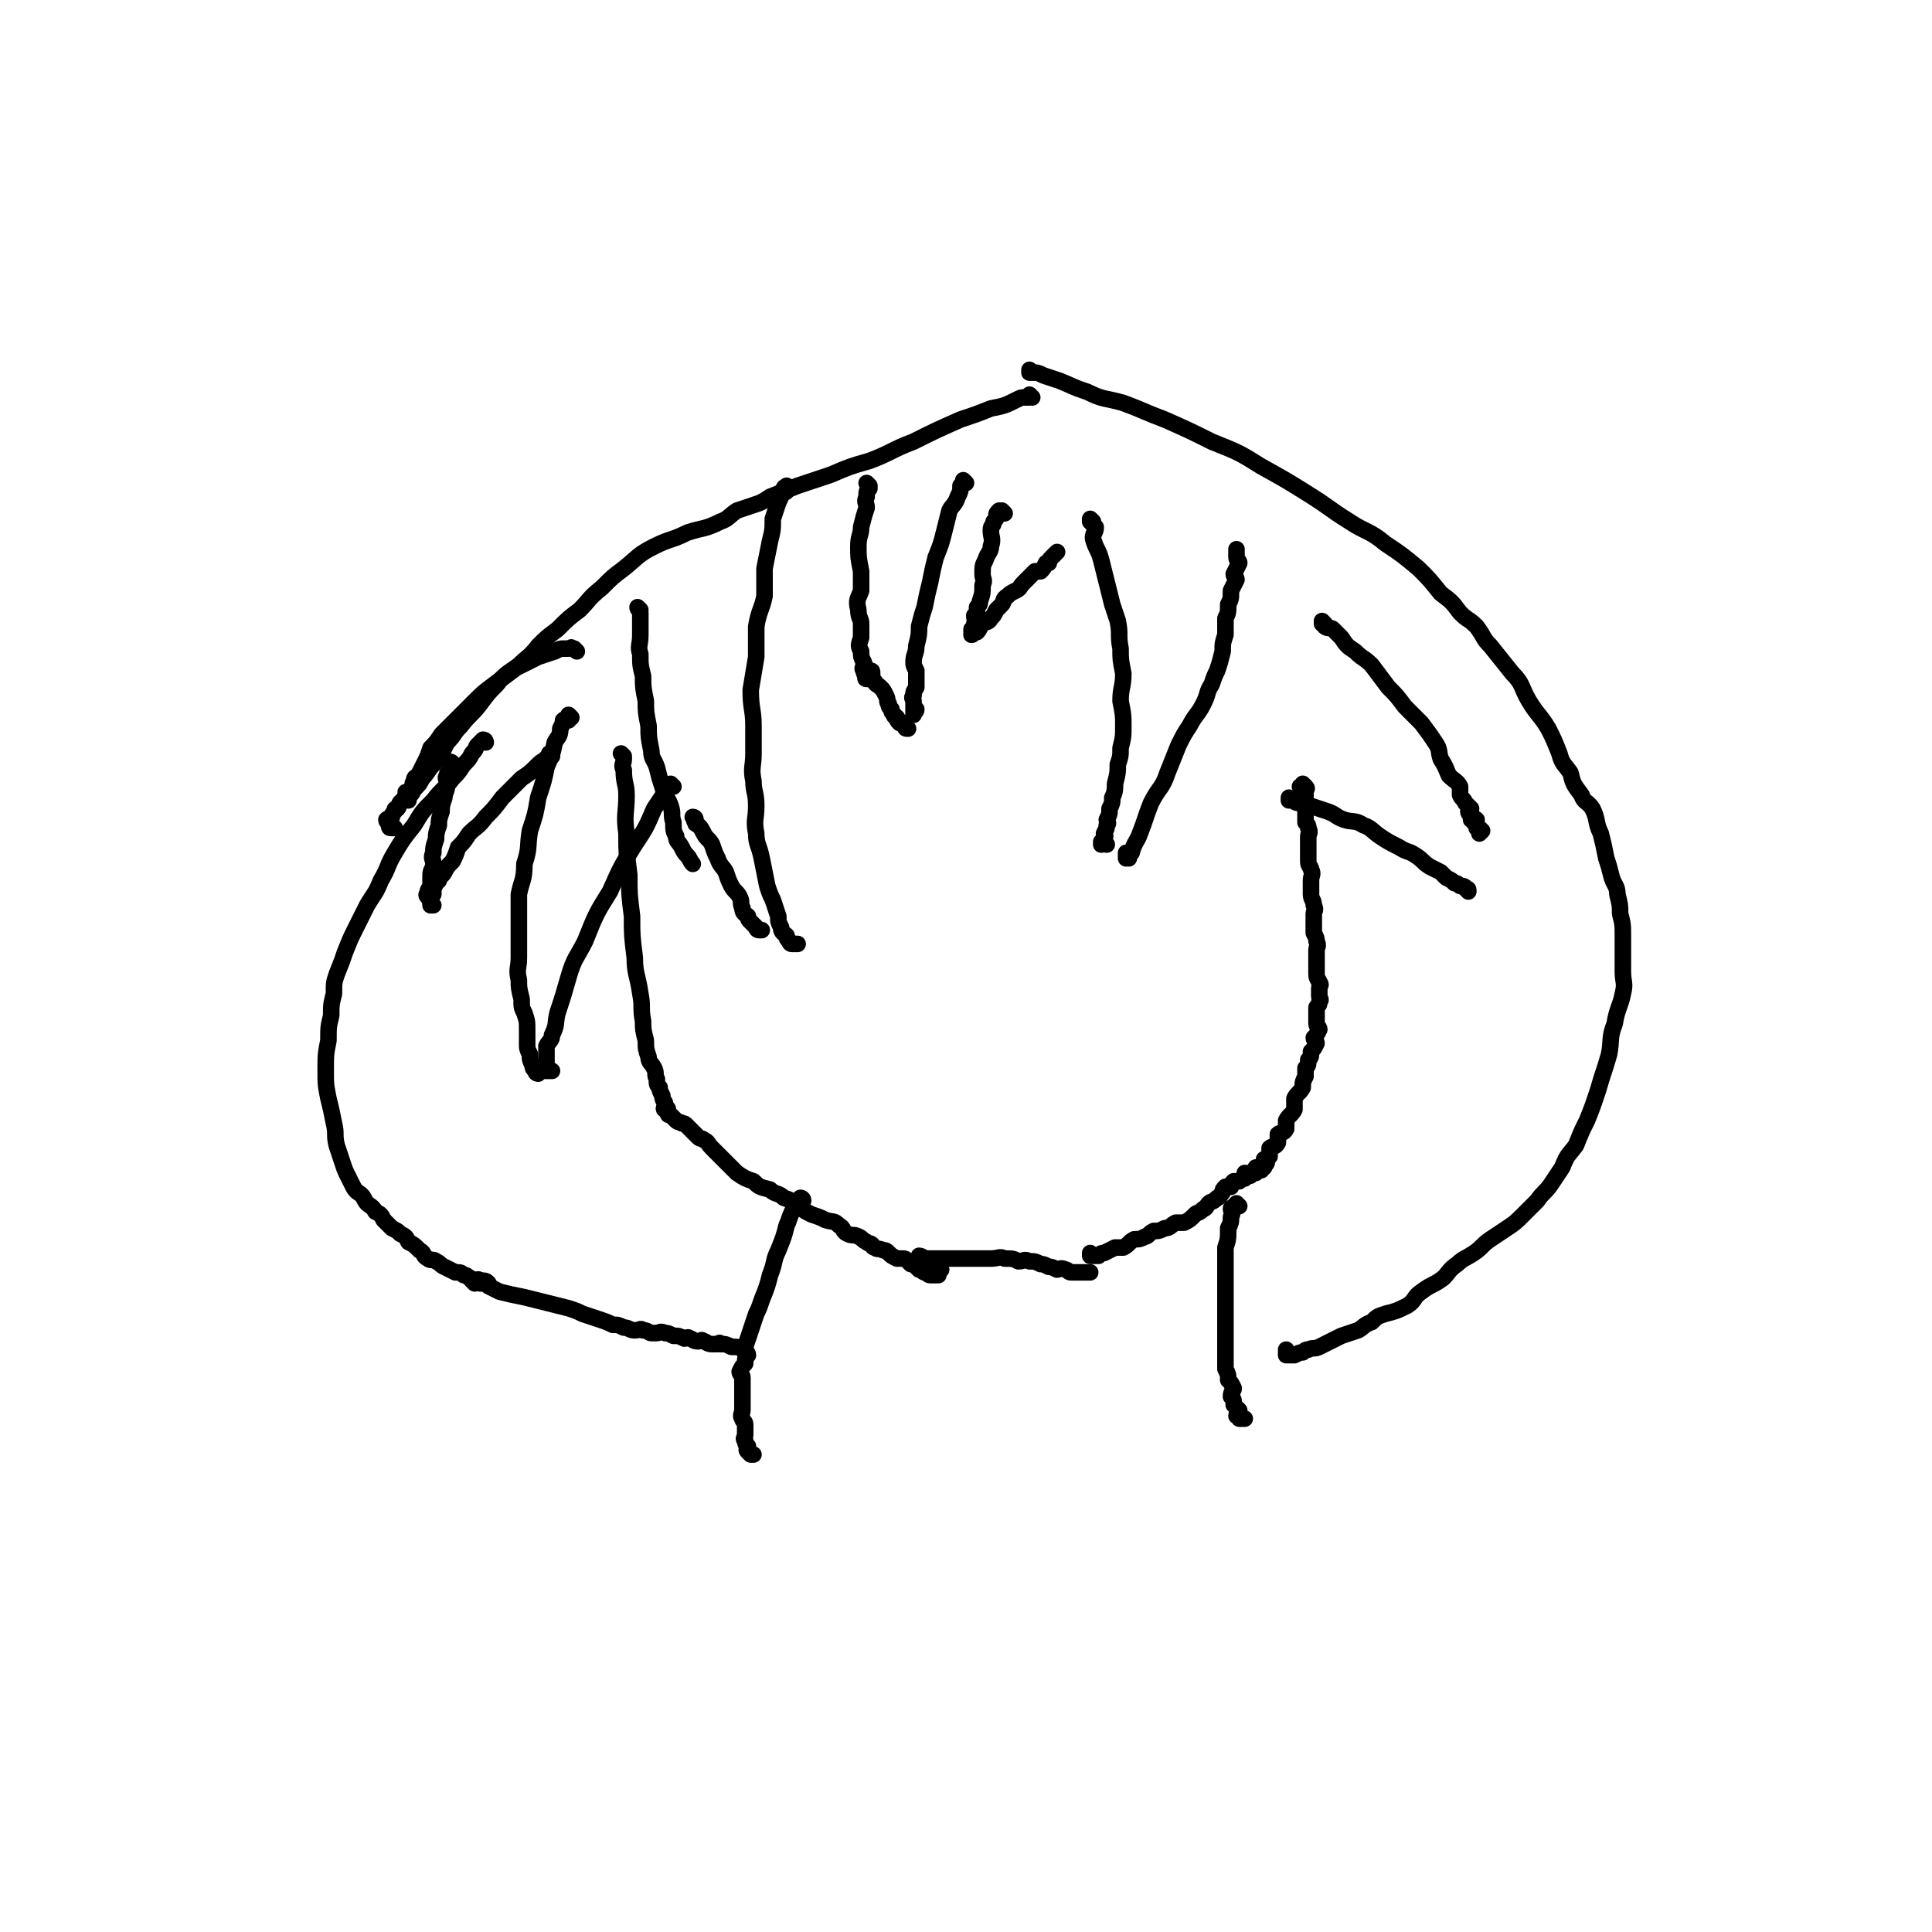 <svg viewBox='0 0 700 700' version='1.1' xmlns='http://www.w3.org/2000/svg' xmlns:xlink='http://www.w3.org/1999/xlink'><g fill='none' stroke='#000000' stroke-width='6' stroke-linecap='round' stroke-linejoin='round'><path d='M226,274c0,0 -1,-1 -1,-1 0,0 0,0 1,1 0,0 0,0 0,0 0,0 0,0 0,1 0,2 -1,2 0,4 0,5 1,5 1,9 0,7 -1,7 0,14 0,7 0,7 1,15 0,7 0,7 1,15 0,7 0,7 1,15 0,6 1,6 2,13 1,5 0,5 1,10 0,3 0,3 1,7 0,3 0,3 1,6 0,2 1,2 2,4 1,2 0,2 1,4 0,2 0,2 1,3 0,1 0,1 1,3 0,2 1,2 1,3 0,1 -1,2 0,2 0,0 1,-1 1,0 0,0 -1,1 0,1 0,1 0,1 1,1 1,1 1,1 2,2 1,1 1,0 2,1 1,0 1,0 2,1 1,1 1,1 2,2 1,1 1,1 2,2 1,1 1,0 2,1 2,1 1,1 3,3 2,2 2,2 3,3 2,2 2,2 3,3 2,2 2,2 3,3 3,2 3,2 6,3 2,2 2,2 6,3 2,2 3,1 5,3 3,1 3,1 5,3 3,2 3,2 5,3 3,1 3,1 5,2 3,1 3,0 5,2 2,1 1,2 3,3 2,1 2,0 4,1 2,1 1,1 3,2 1,1 1,0 2,1 0,0 0,1 1,1 1,1 1,0 3,1 1,0 1,0 2,1 1,1 1,1 3,2 1,0 1,0 2,0 1,0 1,0 2,1 0,0 0,0 1,1 1,0 1,0 2,1 0,0 0,0 1,1 0,0 1,-1 1,0 1,0 0,1 1,1 0,0 1,-1 1,0 0,0 0,1 1,1 0,0 0,0 1,0 0,0 0,0 1,0 0,0 0,0 1,0 0,-1 1,-2 1,-2 '/><path d='M334,456c0,0 -1,-1 -1,-1 0,0 0,0 1,1 0,0 0,0 0,0 0,0 -1,-1 -1,-1 0,0 1,0 2,1 1,0 1,0 2,0 1,0 1,0 3,0 1,0 1,0 3,0 2,0 2,0 5,0 3,0 3,0 5,0 3,0 3,0 6,0 3,0 3,-1 5,0 3,0 3,0 5,1 2,0 2,-1 4,0 2,0 2,0 4,1 1,0 1,0 3,1 1,0 1,0 3,1 1,0 1,-1 3,0 1,0 1,1 2,1 1,0 1,0 2,0 1,0 1,0 2,0 1,0 1,0 2,0 0,0 1,0 1,0 '/><path d='M396,455c0,0 -1,-1 -1,-1 0,0 0,0 0,1 0,0 0,0 0,0 1,0 0,-1 0,-1 0,0 0,1 0,1 1,0 1,0 2,0 0,0 0,0 1,0 1,-1 1,-1 2,-1 2,-1 2,-1 4,-2 1,0 1,0 3,0 2,-1 2,-2 4,-3 2,0 2,0 4,-1 1,0 1,-1 3,-2 2,0 2,0 4,-1 2,0 2,-1 4,-2 1,0 1,0 3,0 2,-1 2,-1 4,-3 1,-1 1,0 3,-2 1,0 1,-1 2,-2 1,-1 1,0 3,-2 1,0 1,-1 2,-2 0,-1 0,-1 1,-2 0,0 1,0 2,0 0,-1 0,-1 1,-2 1,0 1,0 2,0 0,0 0,0 0,0 1,-1 1,-1 2,-1 0,-1 0,-1 0,-2 1,0 1,1 2,1 0,-1 0,-1 0,-1 1,-1 1,0 1,0 1,0 1,0 1,0 1,-1 0,-2 0,-2 1,0 2,1 2,1 0,0 -1,-1 -1,-1 1,-1 1,0 2,0 0,0 0,0 0,0 0,-1 1,-1 1,-2 0,0 -1,0 -1,-1 1,0 1,0 2,-1 0,-1 0,-2 0,-3 1,-1 2,0 3,-2 0,-1 0,-2 0,-3 1,-1 2,0 3,-2 0,-1 0,-1 0,-3 1,-2 2,-2 3,-4 0,-2 0,-2 0,-4 1,-2 2,-2 3,-4 0,-2 0,-2 1,-4 0,-1 0,-1 0,-3 1,-1 1,-1 1,-3 1,-1 1,-1 1,-3 1,-1 1,-1 2,-3 0,-1 -1,-1 -1,-2 1,-1 1,-1 2,-3 0,-1 -1,-1 -1,-2 0,-1 0,-1 0,-2 0,-1 0,-1 0,-2 0,-1 0,-1 0,-2 1,-1 1,-1 1,-2 1,-1 0,-1 0,-2 0,0 0,0 0,-1 0,-1 0,-1 0,-2 0,-1 1,-1 0,-2 0,-1 -1,-1 -1,-3 0,-1 0,-1 0,-3 0,-1 0,-1 0,-3 0,-1 0,-1 0,-3 0,-1 1,-1 0,-3 0,-1 0,-1 -1,-3 0,-1 0,-1 0,-3 0,-2 0,-2 0,-4 0,-1 1,-1 0,-3 0,-2 -1,-2 -1,-4 0,-2 0,-2 0,-5 0,-2 1,-2 0,-4 0,-1 -1,-1 -1,-3 0,-1 0,-1 0,-3 0,-1 0,-1 0,-3 0,-1 0,-1 0,-3 0,-1 1,-1 0,-3 0,-1 0,-1 -1,-2 0,-1 0,-1 0,-3 0,-1 0,-1 0,-2 0,-1 0,-1 0,-2 0,-1 0,-1 0,-2 0,0 0,0 0,-1 0,-1 0,-1 0,-2 0,0 1,0 0,-1 0,0 0,0 -1,-1 0,0 0,0 0,0 0,1 -1,1 -1,1 '/><path d='M207,260c0,0 -1,-1 -1,-1 0,0 0,0 1,1 0,0 0,0 0,0 -1,0 -1,1 -1,1 -1,0 -1,-1 -2,0 0,1 0,1 -1,3 0,3 -1,3 -2,5 -1,5 -1,4 -3,9 -1,5 -1,5 -3,11 -1,6 -1,6 -3,12 -1,6 0,6 -2,12 0,6 -1,6 -2,11 0,4 0,4 0,9 0,4 0,4 0,8 0,3 0,3 0,6 0,4 -1,4 0,8 0,3 0,3 1,7 0,3 0,3 1,5 1,3 1,3 1,6 0,3 0,3 0,5 0,2 0,2 1,4 0,2 0,2 1,4 0,1 0,1 1,2 0,1 1,1 1,1 '/><path d='M244,285c0,0 -1,-1 -1,-1 0,0 1,1 1,1 0,0 -1,0 -1,0 -1,0 -1,0 -1,1 -1,0 -1,0 -1,1 -2,3 -2,3 -4,6 -3,7 -3,7 -7,13 -5,8 -5,8 -9,17 -5,8 -5,8 -9,18 -3,6 -4,6 -6,13 -2,7 -2,7 -4,13 -1,4 0,4 -2,8 0,2 -1,2 -2,4 0,2 0,2 0,4 0,1 0,1 0,3 0,1 0,1 0,1 0,1 -1,1 0,1 0,0 0,0 1,0 0,0 1,0 1,0 '/><path d='M209,236c0,0 -1,-1 -1,-1 0,0 0,0 1,1 0,0 0,0 0,0 0,0 -1,-1 -1,-1 0,0 1,1 1,1 -1,-1 -1,-1 -2,-1 0,-1 0,0 -1,0 -1,0 -1,0 -2,0 -1,0 -1,0 -3,1 -3,1 -3,1 -6,2 -4,2 -4,2 -8,4 -4,3 -4,3 -8,6 -4,3 -4,3 -7,6 -3,3 -3,3 -6,6 -3,3 -3,3 -6,6 -2,3 -2,3 -4,5 -1,3 -1,3 -2,5 -1,2 -1,2 -2,4 -1,2 -2,1 -2,3 -1,1 0,2 -1,3 -1,1 -1,1 -2,1 0,1 1,1 1,2 0,0 0,0 0,1 0,0 0,0 0,0 0,0 -1,0 -1,-1 '/><path d='M200,274c0,0 -1,-1 -1,-1 0,0 0,0 1,1 0,0 0,0 0,0 -1,0 -1,1 -1,1 -1,0 -1,-1 -1,0 -2,1 -2,1 -4,3 -2,2 -2,2 -5,4 -4,4 -4,4 -7,7 -3,4 -3,4 -6,7 -3,4 -3,3 -6,6 -2,3 -2,3 -4,5 -1,3 -1,3 -2,5 -2,2 -2,2 -3,4 -1,2 -2,1 -2,3 -1,1 -1,1 -2,3 0,0 0,0 0,1 0,0 0,0 0,1 -1,0 -1,0 -1,1 -1,0 0,0 0,1 0,1 0,1 0,1 0,1 0,1 0,1 0,0 1,0 1,0 '/><path d='M164,277c0,0 -1,-1 -1,-1 0,0 1,0 1,1 0,0 0,0 0,0 0,0 -1,-1 -1,-1 0,0 1,1 1,2 0,1 -1,0 -1,1 -1,1 -1,1 -1,2 -1,1 0,1 0,3 0,3 -1,3 -1,5 -1,3 -1,3 -1,5 -1,3 -1,3 -1,5 -1,3 -1,3 -1,5 -1,3 -1,3 -1,5 -1,2 0,2 0,4 0,2 -1,2 -1,4 0,2 0,2 0,4 0,1 -1,1 -1,2 0,1 -1,1 0,2 0,0 1,0 1,1 0,0 0,1 0,1 '/><path d='M232,221c0,0 -1,-1 -1,-1 0,0 0,1 1,1 0,0 0,0 0,0 0,0 -1,-1 -1,-1 0,0 1,1 1,2 0,1 0,1 0,2 0,1 0,1 0,2 0,2 0,2 0,4 0,4 -1,4 0,7 0,4 0,4 1,8 0,4 0,4 1,9 0,4 0,4 1,9 0,4 0,4 1,9 0,3 1,3 2,6 1,4 1,4 2,7 1,4 2,4 3,7 1,3 0,3 1,6 0,3 0,3 1,5 0,2 1,2 2,4 1,2 1,2 2,3 1,1 1,2 2,3 '/><path d='M286,177c0,0 -1,-1 -1,-1 0,0 0,1 1,1 0,0 0,0 0,0 -1,0 -2,-1 -2,0 0,0 1,1 1,1 -1,1 -1,0 -2,1 0,1 0,1 -1,3 -1,3 -1,3 -2,6 0,4 0,4 -1,8 -1,5 -1,5 -2,10 0,5 0,5 0,10 -1,5 -2,5 -3,11 0,5 0,5 0,11 -1,6 -1,6 -2,12 0,7 1,7 1,13 0,5 0,5 0,10 0,5 -1,5 0,10 0,4 1,4 1,9 0,5 -1,5 0,10 0,4 1,4 2,9 1,5 1,5 2,10 1,3 1,3 2,5 1,3 1,3 2,6 0,2 0,2 1,4 0,2 1,2 2,3 0,1 0,1 1,2 0,0 0,1 1,1 1,0 1,0 2,0 '/><path d='M252,297c0,0 -1,-1 -1,-1 0,0 1,0 1,1 0,0 -1,0 0,1 0,1 0,0 1,1 1,1 1,1 2,3 1,2 2,2 3,4 1,3 1,3 2,5 1,3 2,3 3,5 1,3 1,3 2,5 1,2 2,2 3,4 1,2 0,2 1,4 0,2 1,2 2,3 0,1 0,1 1,2 1,1 1,1 2,2 0,0 0,1 1,1 0,0 1,0 1,0 '/><path d='M315,176c0,0 -1,-1 -1,-1 0,0 0,0 1,1 0,0 0,0 0,1 -1,1 -1,1 -1,2 0,0 0,0 0,1 -1,2 0,2 0,4 -1,3 -1,3 -2,7 0,3 -1,3 -1,7 0,4 0,4 1,9 0,3 0,3 0,7 -1,3 -2,3 -1,7 0,3 1,3 1,5 0,3 0,3 0,5 -1,3 -1,3 0,5 0,2 0,2 1,4 0,2 -1,2 0,3 0,1 0,1 1,2 0,0 -1,1 0,1 0,0 1,0 1,0 '/><path d='M350,175c0,0 -1,-1 -1,-1 0,0 0,1 1,1 0,0 0,0 0,0 0,0 -1,-1 -1,-1 0,0 0,1 1,1 0,0 0,0 0,0 0,0 -1,-1 -1,-1 0,0 0,1 -1,2 0,2 0,2 -1,4 -1,3 -2,3 -3,5 -1,4 -1,4 -2,8 -1,4 -1,4 -3,9 -1,4 -1,4 -2,9 -1,4 -1,4 -2,9 -1,3 -1,3 -2,7 0,3 0,3 -1,7 0,3 -1,3 -1,6 0,1 0,1 1,3 0,2 0,2 0,4 0,1 0,1 0,2 -1,2 -1,1 -1,3 -1,1 0,1 0,2 0,1 0,1 0,2 0,1 0,1 0,2 0,0 0,0 0,1 0,0 0,0 0,0 0,-1 1,-1 1,-2 '/><path d='M314,242c0,0 -1,-1 -1,-1 0,0 0,0 1,1 0,0 0,0 0,0 0,0 -1,-1 -1,-1 0,0 0,0 1,1 0,0 -1,1 0,1 0,0 0,0 1,0 1,0 1,0 1,1 0,1 0,2 1,3 0,1 1,1 2,2 1,1 1,1 2,3 1,2 0,2 1,3 0,1 0,1 1,2 0,1 0,1 1,2 0,1 0,0 1,1 0,1 0,1 1,2 0,0 0,-1 1,0 1,0 1,0 1,1 0,1 0,1 1,1 '/><path d='M396,189c0,0 -1,-1 -1,-1 0,0 0,1 0,1 0,0 0,0 0,0 1,0 0,-1 0,-1 0,0 0,1 0,1 0,0 0,0 0,0 1,0 0,-1 0,-1 0,0 0,0 0,1 1,1 1,1 2,2 0,2 -1,2 -1,4 1,4 2,4 3,8 1,4 1,4 2,8 1,4 1,4 2,8 1,3 1,3 2,6 1,5 0,5 1,10 0,4 0,4 1,9 0,5 -1,5 -1,10 1,5 1,5 1,9 0,4 0,4 -1,8 0,3 0,3 -1,6 0,3 0,3 -1,7 0,2 0,3 -1,5 0,2 0,2 -1,4 0,2 0,2 -1,4 0,1 1,1 0,2 0,1 0,1 -1,3 0,1 1,1 0,1 0,1 0,1 -1,2 0,0 0,0 0,1 0,0 0,0 0,0 1,0 0,-1 0,-1 0,0 1,1 2,1 '/><path d='M409,311c0,0 -1,-1 -1,-1 0,0 0,0 0,1 0,0 0,0 0,0 0,-1 0,-1 0,-2 1,0 1,0 2,0 1,-4 2,-4 3,-7 2,-5 2,-6 4,-11 3,-6 4,-5 6,-11 2,-5 2,-5 4,-10 2,-4 2,-4 4,-7 2,-4 3,-4 5,-8 2,-4 1,-4 3,-7 1,-3 1,-3 2,-5 1,-3 1,-3 2,-7 0,-3 0,-3 1,-6 0,-3 0,-3 0,-6 1,-2 1,-2 1,-5 1,-2 1,-2 1,-5 1,-2 1,-2 2,-4 0,-1 -1,-1 -1,-2 1,-2 1,-2 2,-4 0,-1 -1,-1 -1,-2 0,0 0,0 0,-1 0,-1 0,-1 0,-2 '/><path d='M364,186c0,0 -1,-1 -1,-1 0,0 0,1 0,1 0,0 0,0 0,0 0,0 0,0 -1,0 0,0 0,0 0,0 1,0 0,-1 0,-1 -1,1 -1,1 -1,2 0,1 0,1 -1,2 0,2 -1,1 -1,3 0,3 1,3 0,6 0,2 -1,2 -2,5 -1,2 -1,2 -1,5 0,2 1,2 0,4 0,3 0,3 -1,6 0,1 0,1 -1,2 0,2 0,2 -1,3 0,2 1,2 0,3 0,1 0,1 -1,2 0,0 0,1 0,1 1,1 0,1 0,1 0,0 0,-1 0,-2 1,0 1,1 2,1 1,-1 1,-2 2,-3 1,-1 2,0 3,-2 1,-1 1,-1 2,-3 1,-1 1,-1 2,-2 1,-1 0,-2 2,-3 1,-1 1,-1 3,-2 2,-1 1,-1 3,-3 1,-1 1,-1 2,-2 1,-1 1,-1 2,-2 1,0 1,0 2,0 1,-1 1,-1 2,-3 0,0 0,0 1,0 0,-1 0,-1 1,-2 0,0 0,0 1,-1 0,0 1,-1 1,-1 '/><path d='M468,290c0,0 -1,-1 -1,-1 0,0 0,0 0,1 0,0 0,0 0,0 1,0 1,0 1,0 1,0 1,1 3,1 2,1 2,0 4,1 3,1 3,1 6,2 3,1 3,2 6,3 3,1 4,0 7,2 3,1 3,2 6,4 3,2 3,2 7,4 3,2 3,1 6,3 3,2 2,2 5,4 2,1 2,1 4,2 1,1 1,1 2,2 2,1 2,1 3,2 1,0 1,0 2,1 1,0 2,0 2,1 1,0 1,0 1,1 '/><path d='M480,226c0,0 -1,-1 -1,-1 0,0 0,1 0,1 0,0 0,0 0,0 1,0 0,-1 0,-1 0,0 0,1 1,2 1,1 2,0 3,1 1,1 1,1 3,3 2,3 2,3 5,5 3,3 3,2 6,5 3,4 3,4 6,8 3,3 3,3 6,7 3,3 3,3 6,6 3,4 3,4 5,7 2,3 1,3 2,6 2,3 2,4 3,6 2,2 3,2 4,4 0,1 0,2 0,3 1,2 1,1 2,3 1,1 1,1 2,2 0,1 -1,1 -1,1 0,1 1,1 1,2 0,0 0,1 0,1 1,0 1,-1 2,0 0,0 -1,1 -1,1 0,0 1,0 1,0 0,0 0,0 0,1 0,0 0,0 0,0 0,0 0,0 0,1 0,0 0,0 0,0 1,0 1,0 2,1 0,0 -1,1 -1,1 '/><path d='M374,144c0,0 -1,-1 -1,-1 0,0 0,1 0,1 0,0 0,0 0,0 -1,0 -1,0 -2,0 -1,0 -1,0 -3,1 -4,2 -4,2 -9,3 -5,2 -5,2 -11,4 -9,4 -9,4 -17,8 -8,3 -8,4 -16,7 -7,2 -7,2 -14,5 -6,2 -6,2 -12,4 -5,2 -5,2 -10,4 -3,2 -3,2 -6,3 -3,1 -3,1 -6,2 -3,2 -3,3 -6,4 -6,3 -6,2 -12,4 -6,3 -6,2 -12,5 -6,3 -6,4 -11,8 -4,3 -4,3 -8,7 -5,4 -4,4 -8,8 -4,3 -4,3 -8,7 -4,3 -4,3 -7,6 -3,4 -4,4 -7,7 -4,3 -5,3 -8,7 -3,3 -3,3 -6,7 -3,4 -4,4 -7,8 -3,3 -2,3 -5,6 -2,4 -2,4 -5,8 -2,2 -2,3 -4,5 -1,2 -1,2 -3,4 -1,2 -1,2 -3,3 0,1 -1,0 -1,1 -2,1 -1,2 -2,3 -1,0 -1,0 -1,1 -1,1 -1,1 -1,2 -1,1 -1,0 -2,1 0,1 1,1 1,1 0,1 0,1 0,1 0,1 0,1 1,1 0,0 1,0 1,0 '/><path d='M176,269c0,0 -1,-1 -1,-1 0,0 0,0 1,1 0,0 0,0 0,0 0,0 0,-1 -1,-1 0,0 0,0 -1,1 0,0 0,0 -1,1 -1,1 0,1 -2,3 -1,2 -1,2 -3,4 -2,3 -2,3 -4,5 -3,4 -4,4 -7,8 -4,4 -4,4 -7,9 -4,5 -4,5 -7,10 -3,5 -2,5 -5,10 -2,5 -2,4 -5,9 -2,4 -2,4 -4,8 -2,4 -2,4 -4,9 -1,3 -1,3 -3,8 -1,3 -1,3 -1,7 -1,4 -1,4 -1,8 -1,4 -1,4 -1,9 -1,5 -1,5 -1,11 0,5 0,5 1,10 1,4 1,4 2,9 1,4 0,4 1,8 1,3 1,3 2,6 1,3 1,3 2,5 1,2 1,2 2,4 1,2 2,2 3,3 1,1 1,2 2,3 1,1 2,1 3,3 2,1 2,1 3,3 2,2 2,2 3,3 2,1 2,1 3,2 2,1 2,1 3,3 2,1 2,1 4,3 2,1 1,2 3,3 1,1 2,0 3,1 2,1 1,1 3,2 2,1 2,1 4,2 2,0 2,0 3,1 1,0 1,0 2,1 1,0 1,1 2,1 1,0 1,-1 2,0 2,0 2,0 3,1 '/><path d='M172,465c0,0 -1,-1 -1,-1 0,0 0,0 1,1 0,0 0,0 0,0 1,0 1,-1 2,0 2,0 2,0 3,1 2,1 2,1 4,2 4,1 4,1 9,2 4,1 4,1 8,2 4,1 4,1 8,2 3,1 3,1 5,2 3,1 3,1 6,2 3,1 3,1 5,2 2,0 2,0 4,1 2,0 2,1 4,1 2,0 2,-1 3,0 2,0 2,1 3,1 1,0 1,0 2,0 1,0 1,-1 3,0 1,0 1,0 3,1 2,0 2,0 4,1 1,0 1,-1 2,0 1,0 1,1 3,1 1,0 1,-1 2,0 1,0 1,1 3,1 1,0 1,0 2,0 0,0 1,-1 1,0 2,0 2,0 4,1 2,0 3,0 4,1 '/><path d='M291,435c0,0 -1,-1 -1,-1 0,0 1,0 1,1 -1,0 -1,0 -2,1 -1,1 -1,1 -2,3 -1,2 -1,3 -2,5 -1,4 -1,4 -3,9 -2,4 -1,4 -3,9 -1,4 -1,4 -3,9 -1,3 -1,3 -2,5 -1,3 -1,3 -2,6 -1,3 -1,3 -2,6 0,2 1,2 1,3 -1,1 -1,1 -1,3 -1,1 -1,1 -2,3 0,1 1,1 1,2 0,1 0,1 0,2 0,1 0,1 0,2 0,1 0,1 0,2 0,0 0,0 0,1 0,1 0,1 0,1 0,1 0,1 0,2 0,1 0,1 0,2 0,1 -1,2 0,3 0,1 1,1 1,2 0,1 0,1 0,3 0,0 0,0 0,1 0,1 -1,1 0,2 0,1 0,1 1,2 0,0 0,0 0,1 0,0 -1,0 0,1 0,0 0,0 1,1 0,0 0,0 1,0 0,0 0,0 0,0 '/><path d='M449,437c0,0 -1,-1 -1,-1 0,0 0,1 0,1 0,0 0,-1 -1,0 0,0 1,1 0,1 0,0 -1,-1 -1,0 0,1 1,1 0,3 0,2 0,2 -1,4 0,4 0,4 -1,7 0,5 0,5 0,10 0,4 0,4 0,8 0,3 0,3 0,6 0,3 0,3 0,6 0,3 0,3 0,6 0,2 0,2 0,4 0,2 0,2 0,4 1,2 1,2 1,4 1,1 1,1 2,3 0,1 -1,1 -1,3 1,1 1,1 1,3 1,1 1,1 2,2 0,1 -1,1 -1,2 1,0 1,1 1,1 1,0 1,0 2,0 '/><path d='M374,135c0,0 -1,-1 -1,-1 0,0 0,1 0,1 1,0 1,0 1,0 2,0 2,0 4,1 3,1 3,1 6,2 5,2 4,2 10,4 6,3 6,2 13,4 8,3 7,3 15,6 9,4 9,4 17,8 10,4 10,4 18,9 9,5 9,5 17,10 8,5 7,5 15,10 6,4 7,3 13,8 6,4 6,4 12,9 4,4 4,4 8,9 4,3 4,3 7,7 3,3 3,2 6,5 3,4 2,4 5,7 4,5 4,5 8,10 4,4 3,5 6,10 3,5 4,5 7,10 2,4 2,4 4,9 1,4 2,4 4,7 1,4 1,4 4,8 1,3 2,2 4,5 2,4 1,5 3,9 1,4 1,4 2,9 1,3 1,3 2,7 1,3 2,3 2,6 1,4 1,4 1,7 1,4 1,4 1,8 0,2 0,2 0,5 0,4 0,4 0,8 0,4 1,4 0,8 -1,5 -2,5 -3,11 -2,5 -1,6 -2,11 -2,7 -2,6 -4,13 -2,6 -2,6 -4,11 -2,4 -2,4 -4,9 -3,4 -3,3 -5,8 -2,3 -2,3 -4,6 -2,3 -3,3 -5,6 -3,3 -3,3 -5,5 -3,3 -3,3 -6,5 -3,2 -3,2 -6,4 -3,2 -3,3 -6,5 -3,2 -4,2 -6,4 -3,2 -3,3 -5,5 -4,3 -4,2 -8,5 -3,2 -2,3 -5,5 -4,2 -4,2 -8,3 -3,1 -3,1 -5,3 -3,1 -3,2 -5,3 -3,1 -3,1 -6,2 -2,1 -2,1 -4,2 -2,1 -2,1 -4,2 -2,1 -2,0 -4,1 -1,0 -1,0 -2,1 -1,0 -1,0 -3,1 0,0 0,0 -1,0 -1,0 -1,0 -2,0 0,0 0,0 0,0 0,-1 0,-2 0,-2 '/></g>
</svg>